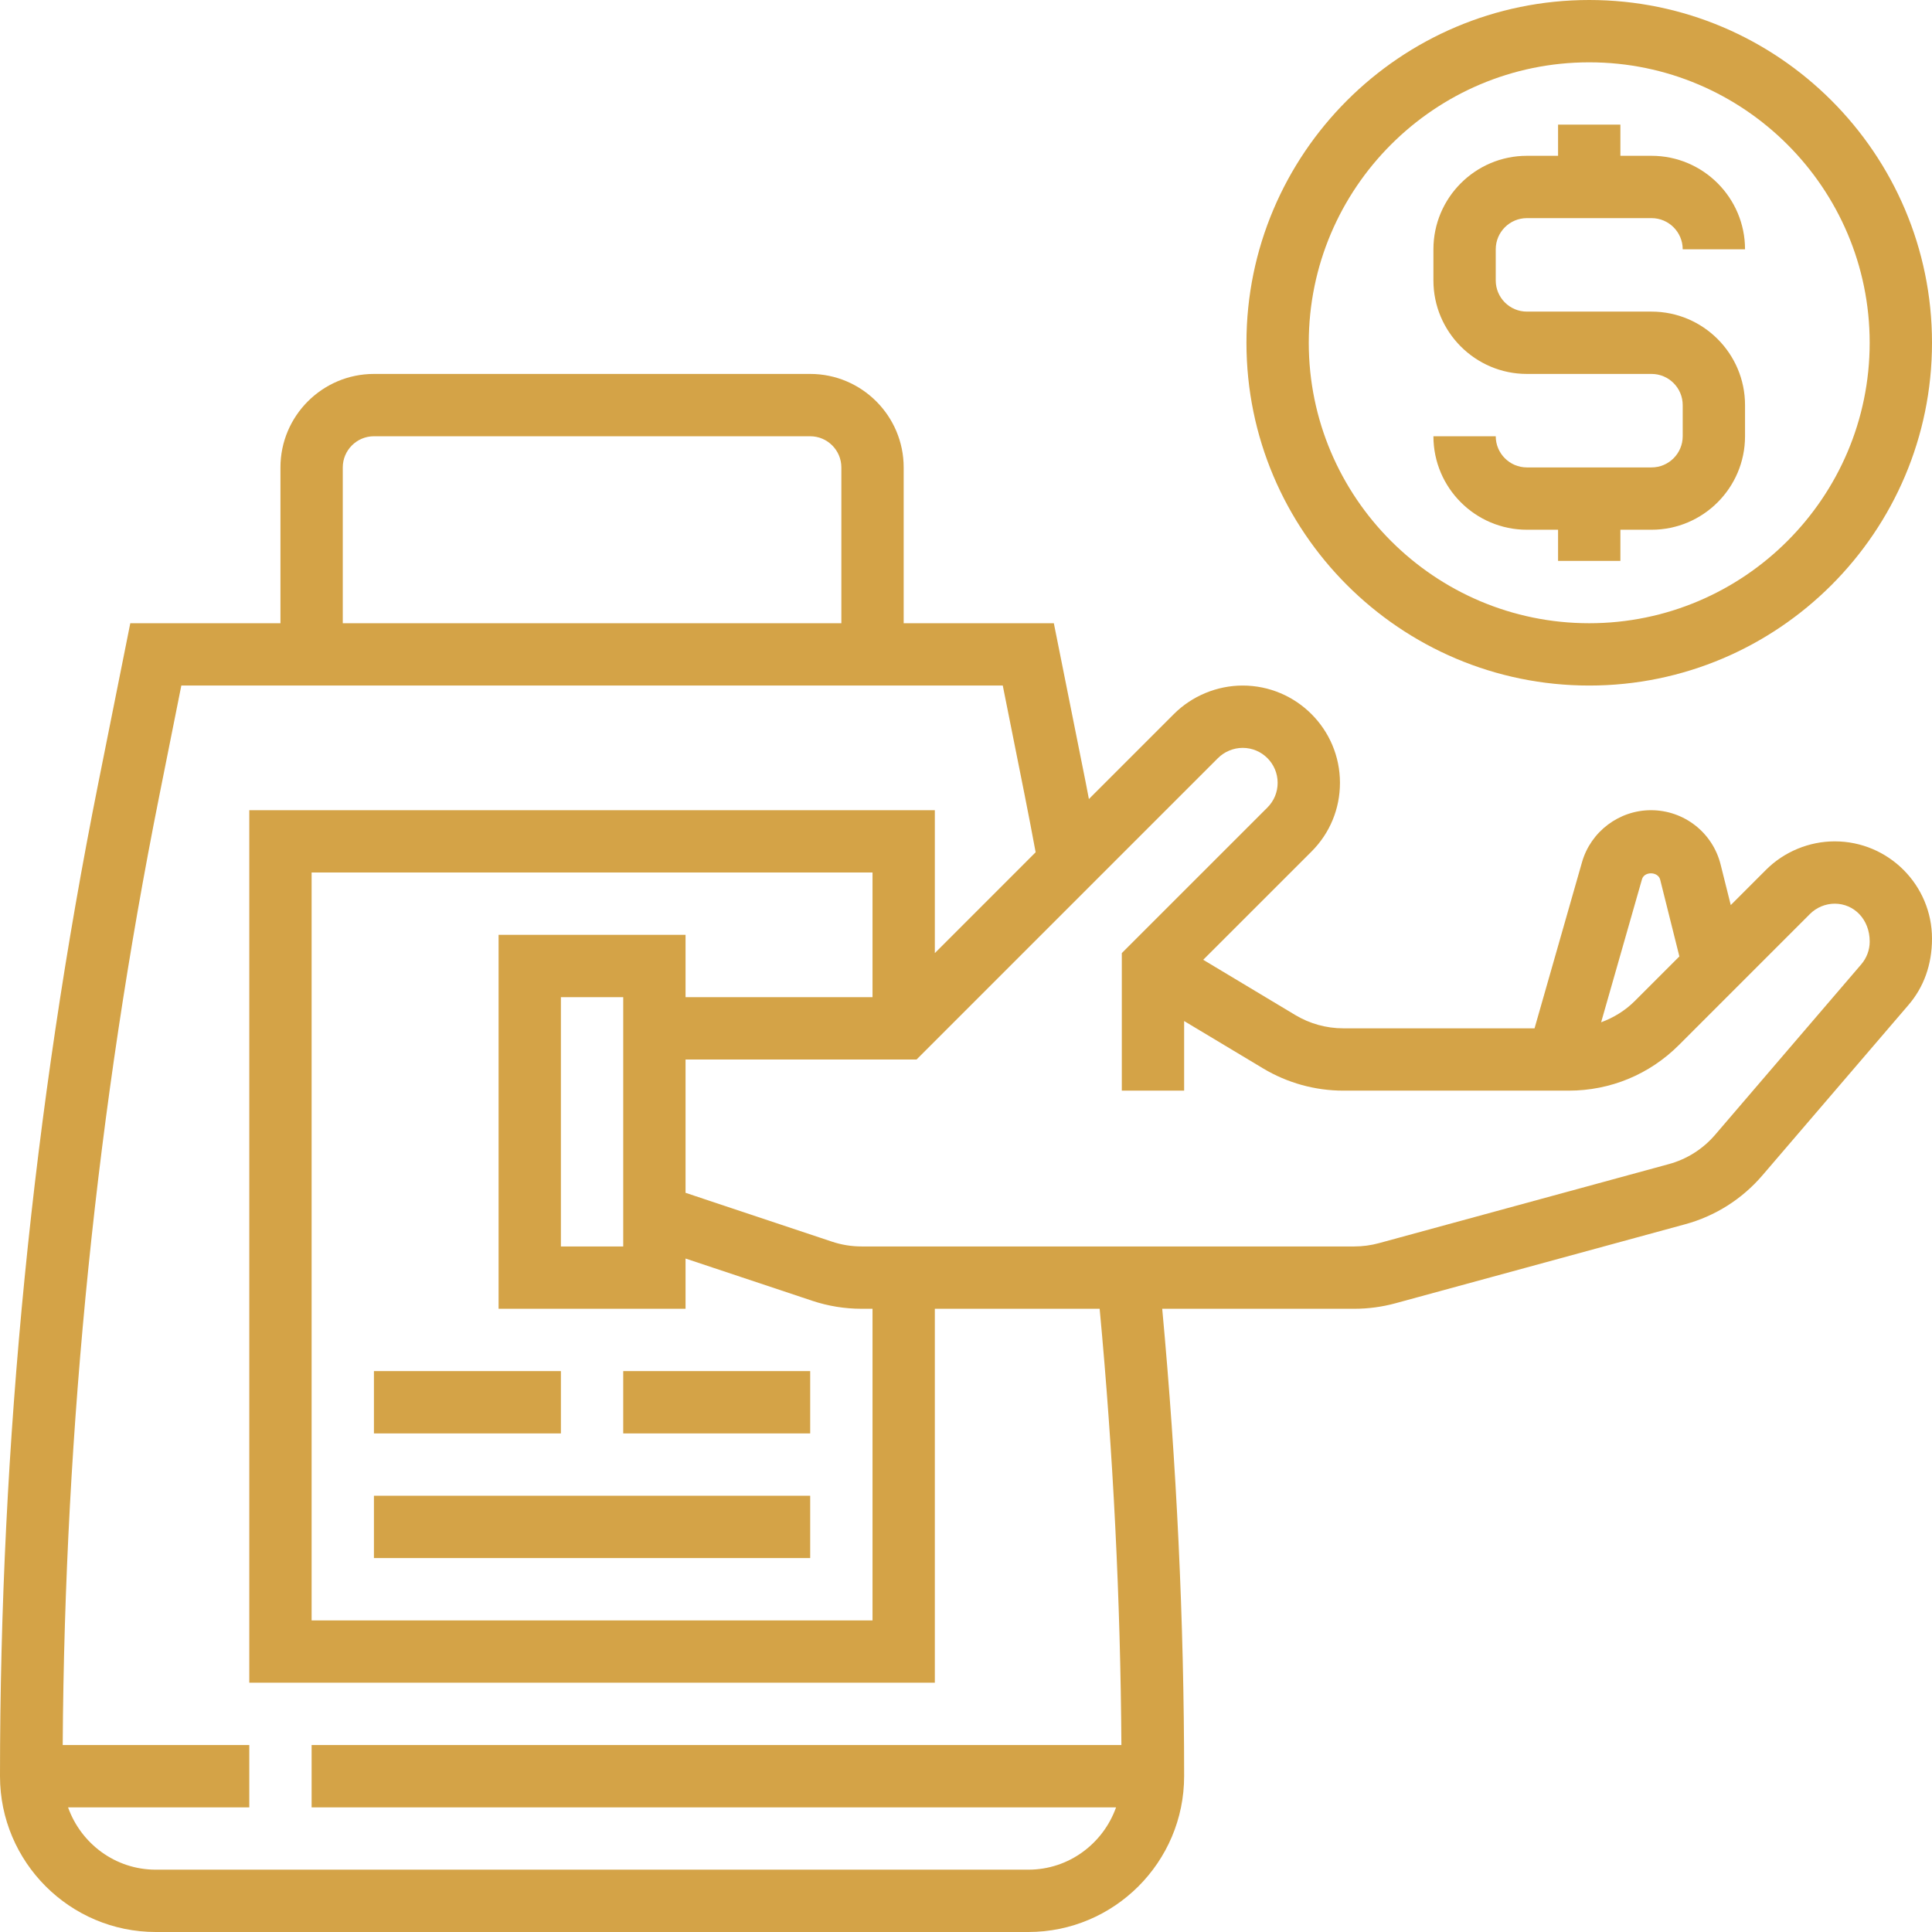 <?xml version="1.0" encoding="UTF-8"?> <svg xmlns="http://www.w3.org/2000/svg" width="496" height="496" viewBox="0 0 496 496" fill="none"> <path d="M471.031 216C464.457 216 458.016 218.664 453.375 223.32L444.336 232.359L441.734 221.953C439.68 213.734 432.328 208 423.855 208C415.672 208 408.383 213.496 406.145 221.359L393.961 264H344.863C340.512 264 336.246 262.816 332.512 260.574L308.902 246.406L336.695 218.625C341.414 213.91 344.008 207.641 344.008 200.969C344.008 187.199 332.809 176 319.031 176C312.457 176 306.023 178.664 301.375 183.312L279.551 205.137C279.273 203.727 279.023 202.32 278.742 200.922L270.551 160H232V120C232 106.77 221.23 96 208 96H96C82.769 96 72 106.77 72 120V160H33.449L25.266 200.91C8.496 284.703 0 370.527 0 456C0 478.055 17.945 496 40 496H264C286.055 496 304 478.055 304 456C304 416.121 302.055 375.816 298.375 336H347.711C351.273 336 354.824 335.52 358.23 334.594L432.625 314.305C440.375 312.191 447.23 307.848 452.465 301.742L489.984 257.977C493.863 253.457 496 247.68 496 240.977C496.008 227.199 484.809 216 471.031 216ZM426.215 225.832L431.145 245.543L419.719 256.969C417.23 259.457 414.266 261.266 411.055 262.449L421.543 225.742C422.137 223.641 425.68 223.727 426.215 225.832ZM88 120C88 115.594 91.586 112 96 112H208C212.414 112 216 115.594 216 120V160H88V120ZM287.895 448H80V464H286.527C283.215 473.289 274.414 480 264 480H40C29.586 480 20.785 473.289 17.473 464H64V448H16.098C16.609 366.23 24.91 284.199 40.945 204.055L46.551 176H257.441L263.047 204.055C264.031 208.961 264.961 213.879 265.879 218.801L240 244.688V208H64V432H240V336H282.312C285.793 373.145 287.664 410.727 287.895 448ZM128 240V336H176V323.105L208.543 333.953C212.633 335.312 216.887 336 221.191 336H224V416H80V224H224V256H176V240H128ZM160 256V320H144V256H160ZM477.848 247.559L440.328 291.328C437.184 294.992 433.062 297.602 428.426 298.863L354.023 319.152C351.969 319.711 349.84 320 347.711 320H221.191C218.609 320 216.047 319.586 213.602 318.77L176 306.23V272H235.312L312.688 194.625C314.359 192.961 316.672 192 319.039 192C323.984 192 328.008 196.023 328.008 200.969C328.008 203.367 327.078 205.617 325.383 207.312L288 244.688V280H304V262.129L324.281 274.297C330.504 278.023 337.625 280 344.863 280H402.734C413.426 280 423.473 275.84 431.023 268.289L464.688 234.625C466.359 232.961 468.672 232 471.031 232C475.984 232 480.008 236.023 480.008 241.719C480.008 243.863 479.238 245.938 477.848 247.559Z" fill="#D4A347"></path> <path d="M424 120H392C387.586 120 384 116.406 384 112H368C368 125.23 378.77 136 392 136H400V144H416V136H424C437.23 136 448 125.23 448 112V104C448 90.769 437.23 80 424 80H392C387.586 80 384 76.406 384 72V64C384 59.594 387.586 56 392 56H424C428.414 56 432 59.594 432 64H448C448 50.77 437.23 40 424 40H416V32H400V40H392C378.77 40 368 50.77 368 64V72C368 85.231 378.77 96 392 96H424C428.414 96 432 99.594 432 104V112C432 116.406 428.414 120 424 120Z" fill="#D4A347"></path> <path d="M408 176C456.52 176 496 136.52 496 88C496 39.48 456.52 0 408 0C359.48 0 320 39.48 320 88C320 136.52 359.48 176 408 176ZM408 16C447.703 16 480 48.305 480 88C480 127.695 447.703 160 408 160C368.297 160 336 127.695 336 88C336 48.305 368.297 16 408 16Z" fill="#D4A347"></path> <path d="M96 384H208V400H96V384Z" fill="#D4A347"></path> <path d="M96 352H144V368H96V352Z" fill="#D4A347"></path> <path d="M160 352H208V368H160V352Z" fill="#D4A347"></path> </svg> 